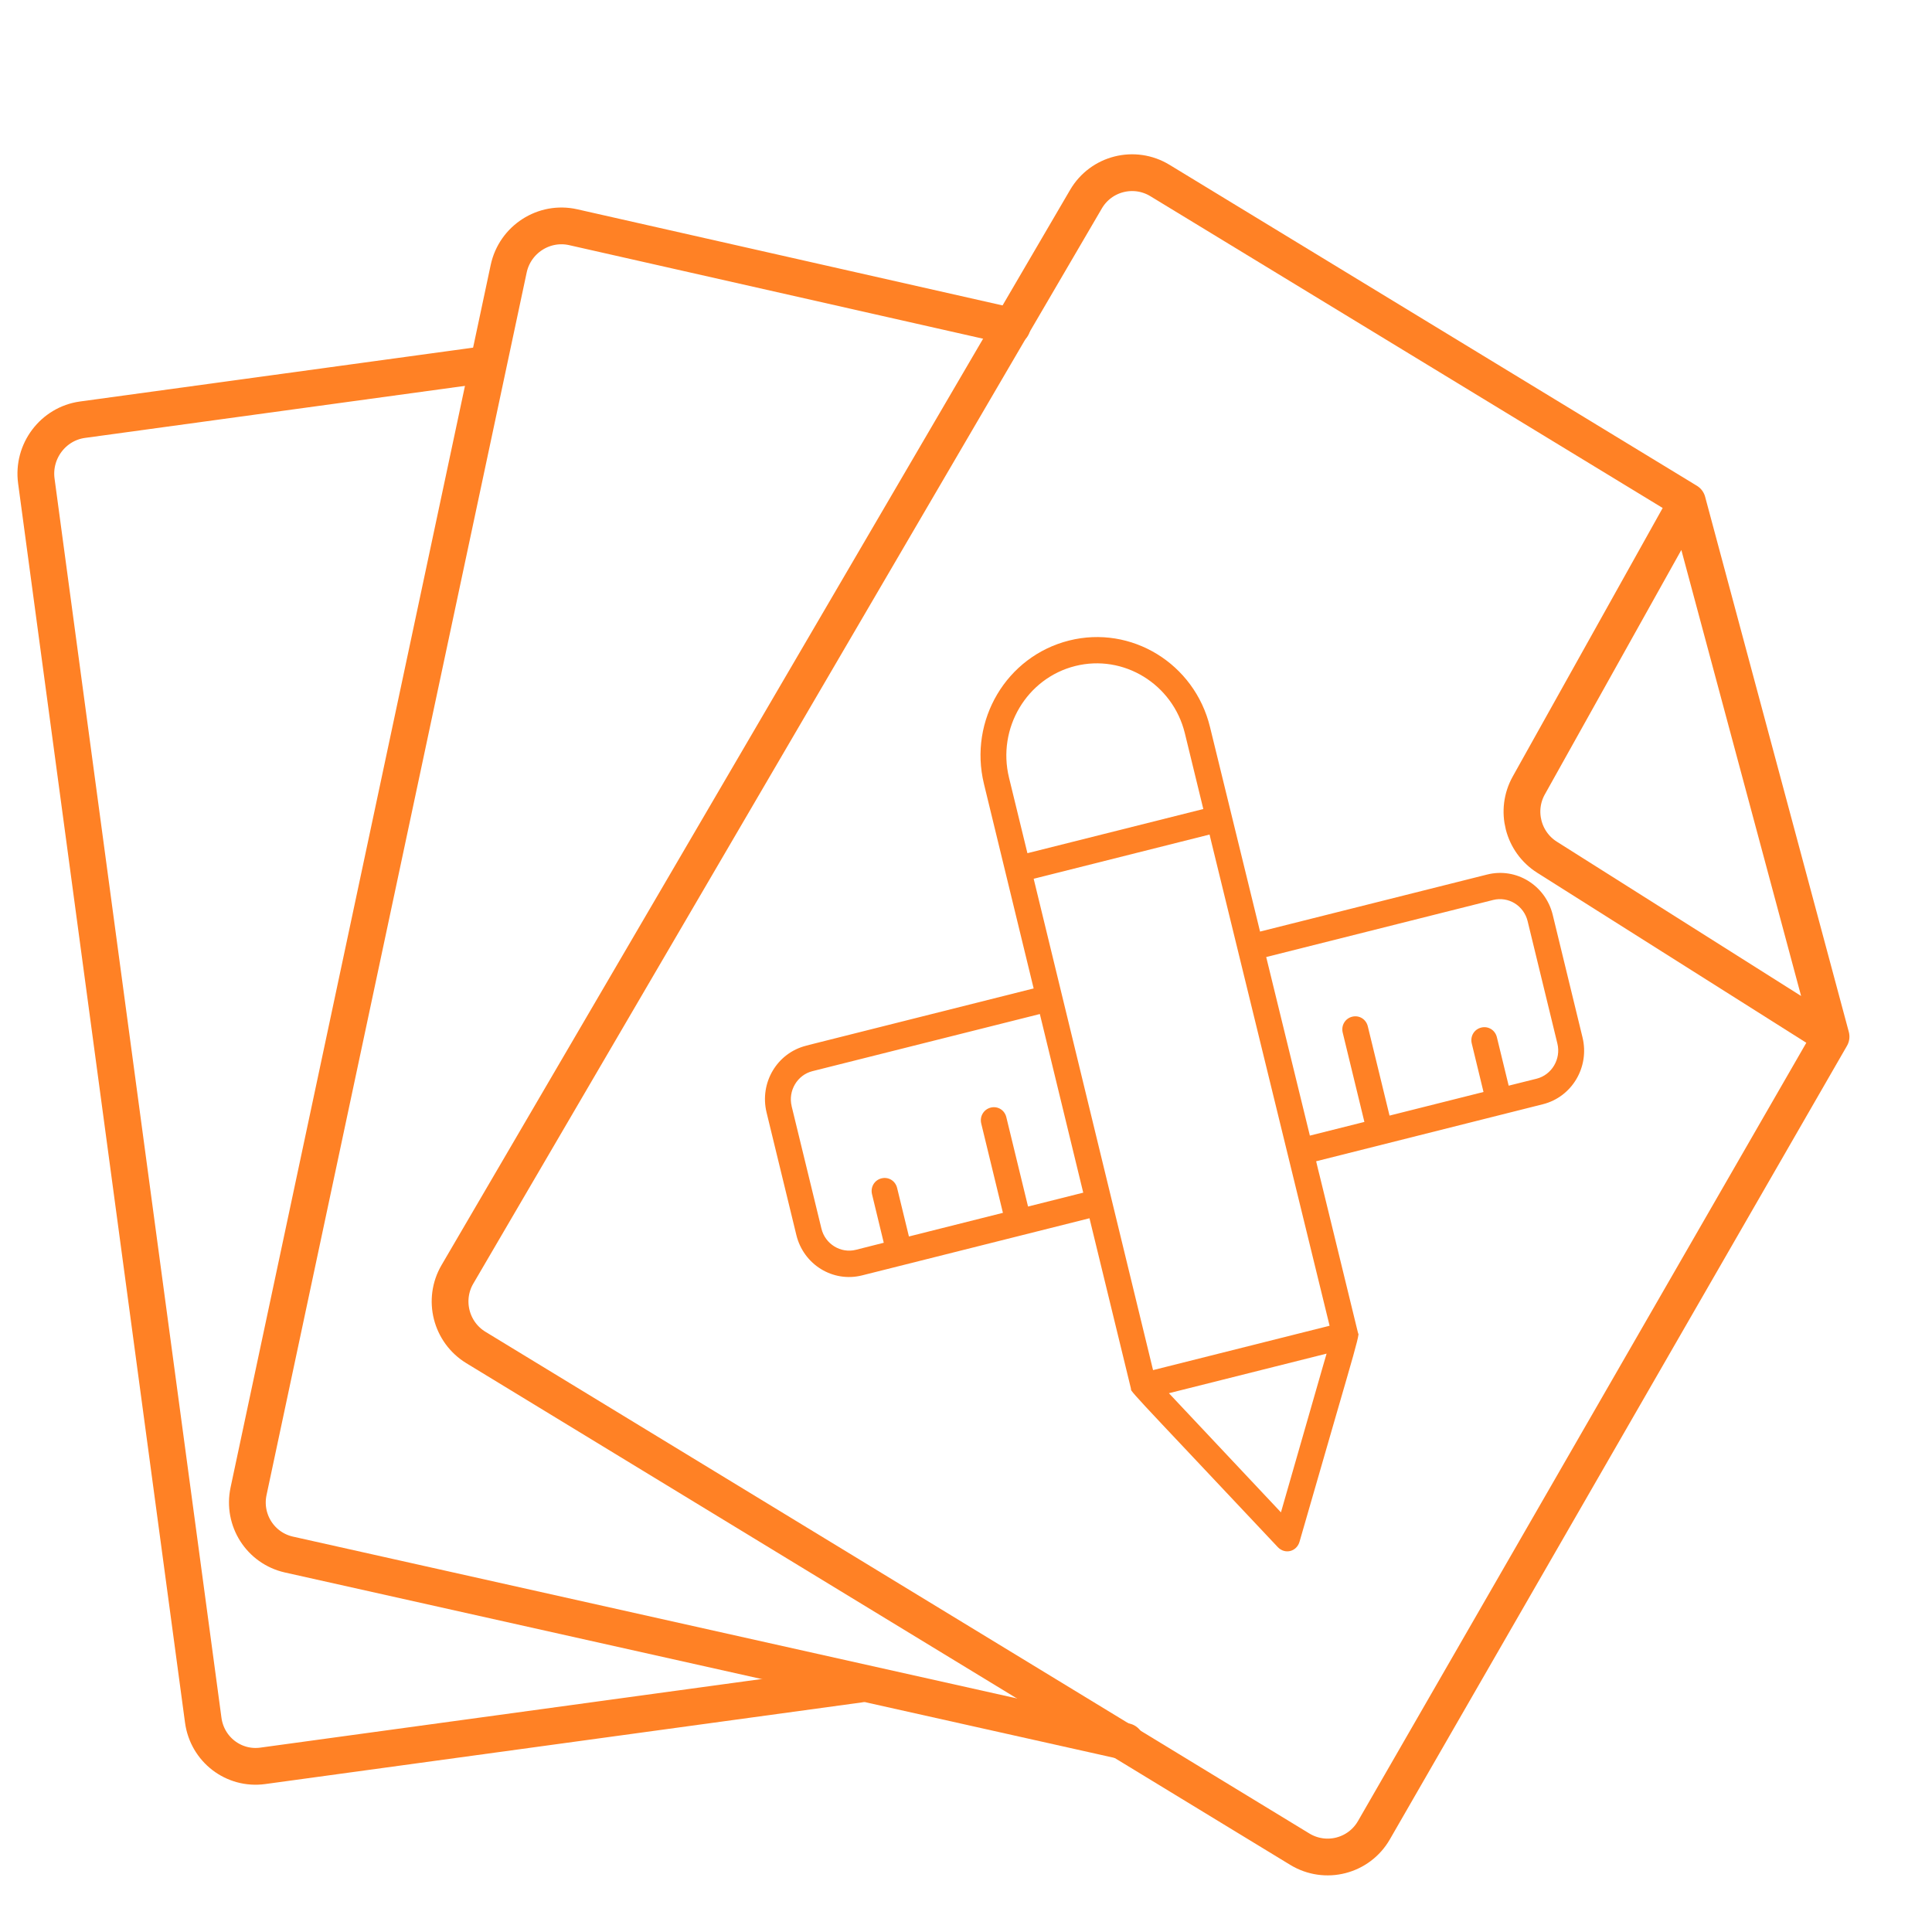 <svg width="72" height="72" viewBox="0 0 72 72" fill="none" xmlns="http://www.w3.org/2000/svg">
<path d="M62.883 18.689L43.228 6.727C42.275 6.147 41.035 6.459 40.472 7.421L17.047 47.491C16.495 48.434 16.803 49.65 17.738 50.219L48.439 68.913C49.397 69.496 50.642 69.178 51.201 68.208L68.238 38.633M62.883 18.689L68.238 38.633M62.883 18.689L56.973 29.272C56.454 30.201 56.754 31.379 57.656 31.948L68.238 38.633" stroke="#ff8125" stroke-width="1.37" stroke-linecap="round"/>
<path d="M56.947 32.826C57.391 33.099 57.731 33.541 57.866 34.095L58.976 38.662C59.244 39.766 58.584 40.879 57.498 41.152L49.049 43.277L49.117 43.564C49.122 43.584 49.141 43.66 49.183 43.828C49.224 43.995 49.282 44.233 49.352 44.519C49.491 45.09 49.677 45.849 49.862 46.61C50.234 48.13 50.603 49.649 50.603 49.649C50.631 49.761 50.633 49.681 50.621 49.765C50.611 49.849 50.558 50.069 50.429 50.53C50.17 51.453 49.605 53.367 48.43 57.455C48.323 57.826 47.886 57.939 47.618 57.655C44.694 54.544 43.324 53.103 42.681 52.41C42.359 52.063 42.216 51.897 42.172 51.834C42.129 51.77 42.171 51.853 42.143 51.739L42.144 51.737L40.602 45.401L32.127 47.53C31.041 47.803 29.946 47.13 29.678 46.026L28.568 41.46C28.299 40.351 28.957 39.242 30.047 38.969L30.164 38.938L30.165 38.937L38.521 36.836L36.669 29.213C36.093 26.842 37.509 24.458 39.84 23.871C42.163 23.287 44.514 24.728 45.092 27.089C45.188 27.486 46.812 34.123 46.889 34.432L46.958 34.717L55.419 32.592C55.963 32.455 56.505 32.554 56.95 32.827L56.947 32.826ZM56.448 33.663C56.216 33.521 55.929 33.469 55.647 33.539L47.188 35.666L48.815 42.321L50.847 41.811L50.039 38.483C49.974 38.216 50.129 37.956 50.391 37.89C50.653 37.824 50.909 37.981 50.974 38.248L51.784 41.575L55.286 40.695L54.848 38.887C54.783 38.619 54.937 38.36 55.2 38.295C55.462 38.229 55.719 38.387 55.784 38.653L56.224 40.46L57.265 40.2C57.829 40.058 58.179 39.469 58.04 38.894L56.93 34.328C56.86 34.041 56.68 33.806 56.448 33.663ZM42.62 25.216C41.881 24.763 40.971 24.594 40.069 24.821C38.262 25.275 37.156 27.139 37.602 28.977L38.289 31.796L44.844 30.15L44.156 27.326C43.932 26.409 43.359 25.669 42.62 25.216ZM45.077 31.101L38.522 32.749L42.971 51.06L49.55 49.407L45.145 31.386L45.077 31.101ZM38.752 37.79L30.277 39.919C29.712 40.061 29.364 40.649 29.503 41.223L29.502 41.224L30.613 45.789C30.752 46.363 31.331 46.718 31.895 46.577L32.935 46.314L32.498 44.507C32.433 44.239 32.587 43.98 32.85 43.914C33.113 43.849 33.368 44.005 33.433 44.272L33.873 46.08L37.376 45.199L36.568 41.871C36.503 41.605 36.659 41.343 36.921 41.277C37.183 41.211 37.439 41.368 37.503 41.635L38.312 44.964L40.369 44.447L38.822 38.077L38.752 37.79ZM49.438 50.446L43.562 51.921L47.737 56.361L49.295 50.938L49.438 50.446Z" fill="#ff8125"/>
<path d="M37.718 12.165L21.363 8.468C20.274 8.222 19.191 8.92 18.957 10.016L9.263 55.574C9.035 56.645 9.706 57.696 10.77 57.934L41.947 64.902" stroke="#ff8125" stroke-width="1.37" stroke-linecap="round"/>
<path d="M18.093 13.584L3.076 15.641C1.979 15.791 1.205 16.818 1.354 17.925L7.574 64.105C7.721 65.197 8.71 65.956 9.792 65.808L32.035 62.764" stroke="#ff8125" stroke-width="1.37" stroke-linecap="round"/>
</svg>
